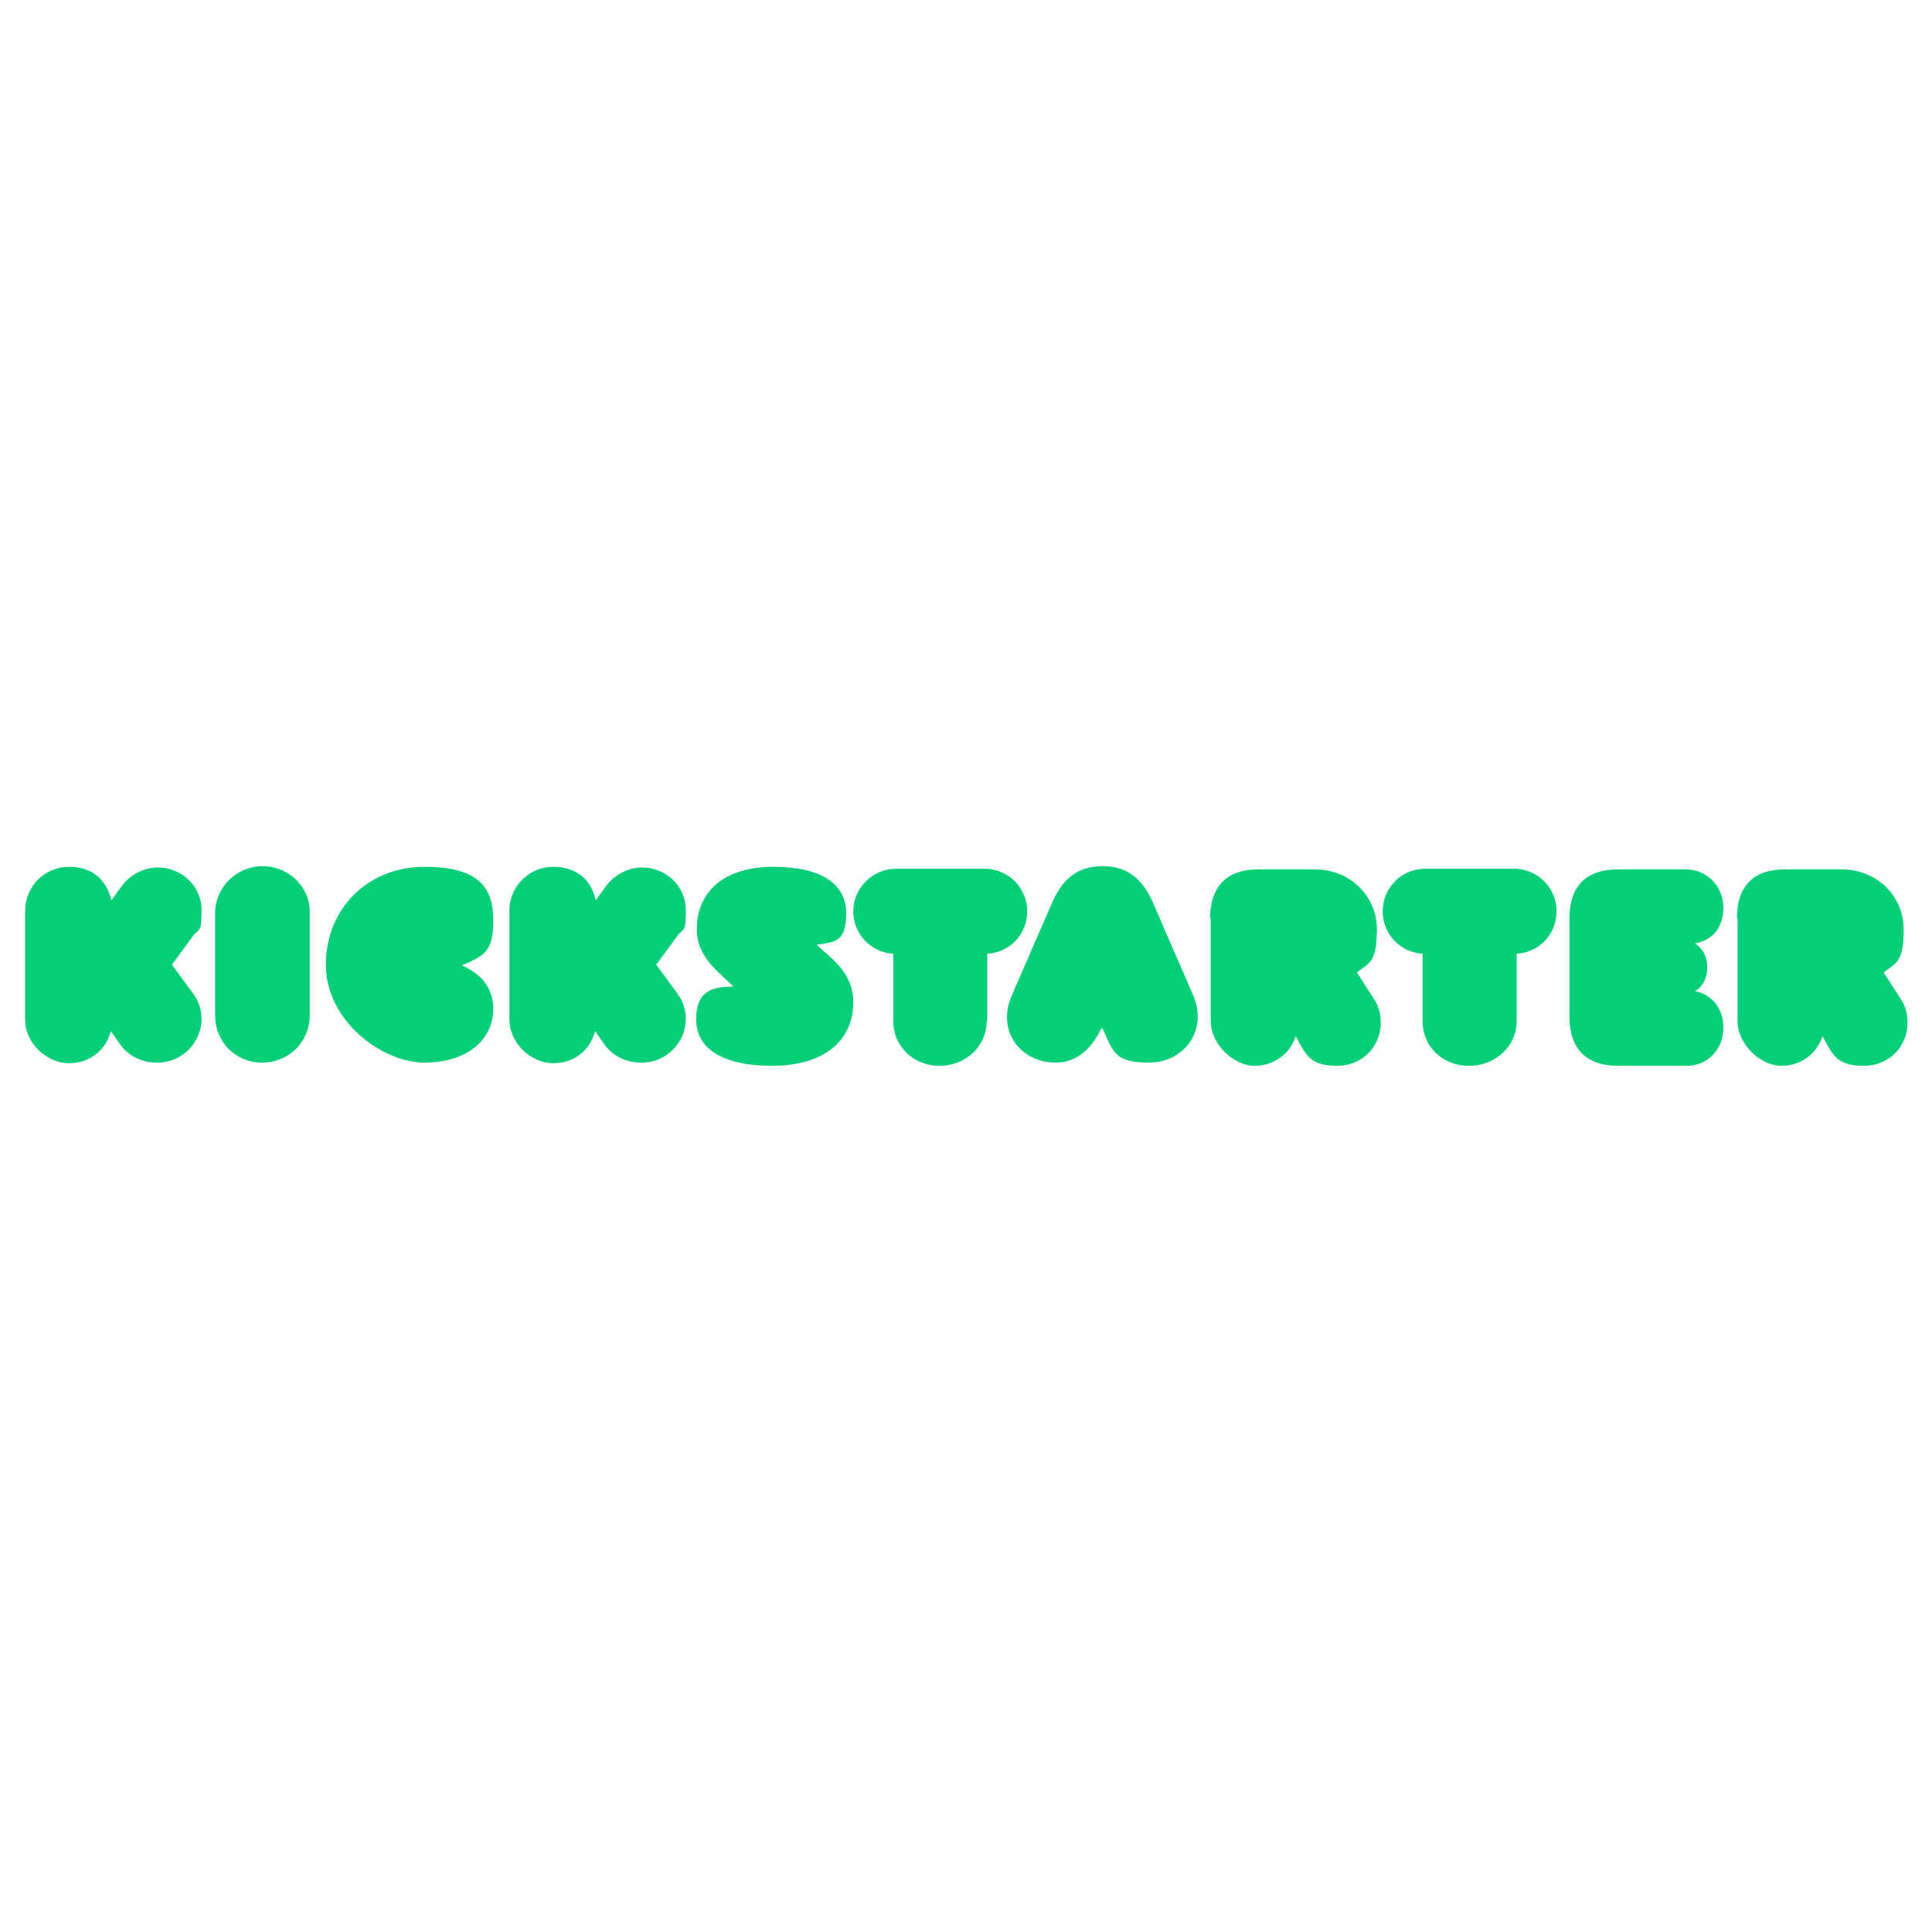 <?xml version="1.0" encoding="UTF-8"?> <svg xmlns="http://www.w3.org/2000/svg" id="Logo" version="1.1" viewBox="0 0 300 300"><defs><style> .cls-1 { fill: #05ce78; stroke-width: 0px; } </style></defs><path class="cls-1" d="M269.7,142.6c0-5,2.6-7.6,7.4-7.6h8.9c5.4,0,9.6,4.1,9.6,9.3s-1.2,5.2-3.1,6.7l2.7,4.2c.7,1.1,1,2.3,1,3.6,0,3.8-3,6.7-6.7,6.7s-4.6-1.2-5.8-3.3l-.7-1.3c-.9,2.7-3.3,4.6-6.4,4.6s-6.8-3.2-6.8-7v-16h0ZM267.6,159.7c0,3.3-2.6,5.9-5.8,5.8h-10.6c-4.8,0-7.5-2.6-7.5-7.6v-15.3c0-5,2.6-7.6,7.5-7.6h10.6c3.2,0,5.8,2.6,5.8,5.9s-1.8,5.1-4.4,5.6c1.2.8,1.9,2,1.9,3.7s-.7,3-1.9,3.7c2.6.5,4.4,2.7,4.4,5.6h0ZM235.5,158.6c0,3.8-3.2,6.9-7.4,6.9s-7.2-3.1-7.2-6.9v-10.5c-3.4-.2-6.2-3-6.2-6.6s2.9-6.6,6.6-6.6h13.8c3.6,0,6.6,2.9,6.6,6.6s-2.8,6.4-6.2,6.6v10.5h0ZM187.9,142.6c0-5,2.7-7.6,7.4-7.6h8.9c5.4,0,9.6,4.1,9.6,9.3s-1.2,5.2-3.1,6.7l2.7,4.2c.7,1.1,1,2.3,1,3.6,0,3.8-3,6.7-6.7,6.7s-4.6-1.2-5.8-3.3l-.7-1.3c-.9,2.7-3.3,4.6-6.4,4.6s-6.8-3.2-6.8-7v-16h0ZM171,159.7c-1.7,3.6-4.2,5.3-7.1,5.3-5.4,0-9.2-4.9-6.8-10.4l6.3-14.5c1.6-3.6,3.9-5.6,7.8-5.6s6.2,2,7.8,5.6l6.3,14.5c2.3,5.5-1.5,10.4-6.9,10.4s-5.5-1.7-7.2-5.3h0ZM153.2,158.6c0,3.8-3.2,6.9-7.3,6.9s-7.2-3.1-7.2-6.9v-10.5c-3.4-.2-6.2-3-6.2-6.6s3-6.6,6.6-6.6h13.8c3.6,0,6.6,2.9,6.6,6.6s-2.8,6.4-6.2,6.6v10.5h0ZM132.5,155.6c0,6.1-4.7,9.9-12.6,9.9s-11.8-2.8-11.8-7.2,2.4-5.1,5.8-5.1h0l-1.8-1.7c-2.3-2.1-3.9-4.2-3.9-7.2,0-6,4.4-9.7,11.9-9.7s11.3,2.7,11.3,7.2-1.8,4.5-4.6,4.9l1.9,1.7c2.3,2,3.8,4.2,3.8,7.2h0ZM106.5,158.2c0,3.7-3.1,6.9-7,6.8-2.2,0-4.4-1-5.7-2.9l-1.4-2c-.7,2.9-3.2,5-6.5,5s-6.8-3-6.8-6.8v-16.9c0-3.7,3-6.8,6.8-6.8s6,2.2,6.6,5.2l1.6-2.2c1.3-1.8,3.5-2.9,5.6-2.9,3.7,0,6.8,2.9,6.8,6.6s-.4,2.8-1.3,4l-3.3,4.5,3.3,4.5c.9,1.2,1.3,2.6,1.3,4h0ZM76.6,156.6c0,4.9-4.1,8.4-10.7,8.4s-15.3-6.5-15.3-15.2,6.5-15.2,15.3-15.2,10.7,3.5,10.7,8.4-1.6,5.5-4.9,6.9c3.2,1.4,4.9,3.6,4.9,6.9h0ZM40.8,134.5c4.1,0,7.4,3.3,7.3,7.3v15.9c0,4-3.2,7.3-7.4,7.3s-7.3-3.3-7.3-7.3v-15.9c0-4,3.3-7.3,7.4-7.3h0ZM31.3,158.2c0,3.7-3.1,6.9-7,6.8-2.2,0-4.4-1-5.7-2.9l-1.4-2c-.7,2.9-3.2,5-6.5,5s-6.8-3-6.8-6.8v-16.9c0-3.7,3-6.8,6.8-6.8s5.9,2.2,6.6,5.2l1.6-2.2c1.3-1.8,3.5-2.9,5.6-2.9,3.7,0,6.8,2.9,6.8,6.6s-.4,2.8-1.3,4l-3.3,4.5,3.3,4.5c.9,1.2,1.3,2.6,1.3,4h0Z"></path></svg> 
